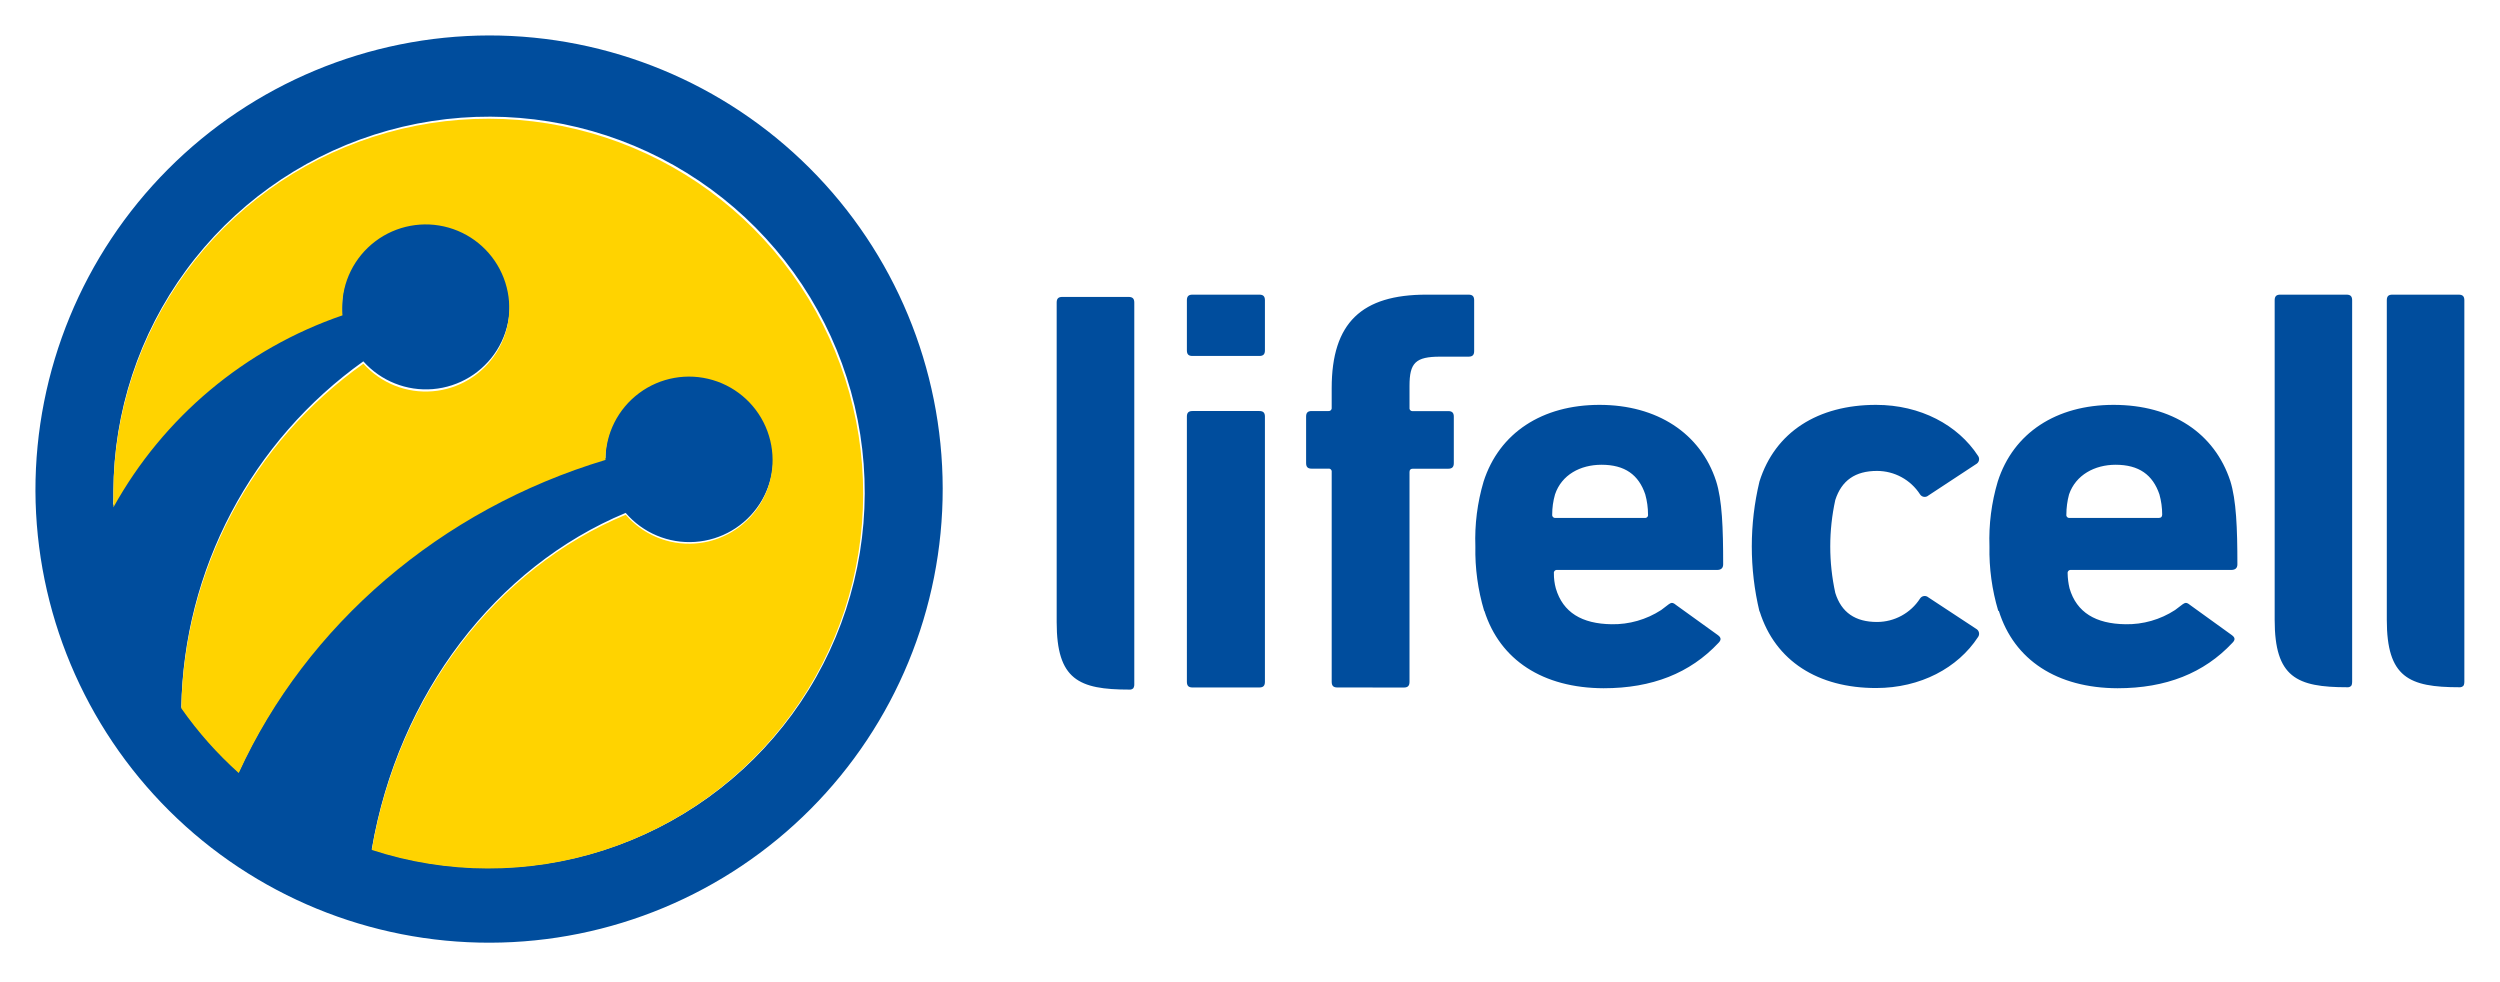 <?xml version="1.0" encoding="UTF-8"?> <svg xmlns="http://www.w3.org/2000/svg" xmlns:xlink="http://www.w3.org/1999/xlink" viewBox="0 0 352.71 138.53"> <defs> <style>.cls-1,.cls-2{fill:none;}.cls-2{clip-rule:evenodd;}.cls-3{clip-path:url(#clip-path);}.cls-4{clip-path:url(#clip-path-2);}.cls-5{isolation:isolate;}.cls-6{clip-path:url(#clip-path-3);}.cls-7{clip-path:url(#clip-path-4);}.cls-8{fill:#004d9d;}.cls-9{clip-path:url(#clip-path-6);}.cls-10{fill:#ffd300;}</style> <clipPath id="clip-path" transform="translate(-733 -505.47)"> <rect class="cls-1" x="738" y="510.47" width="342.71" height="128.53"></rect> </clipPath> <clipPath id="clip-path-2" transform="translate(-733 -505.47)"> <rect class="cls-1" width="1440" height="3366"></rect> </clipPath> <clipPath id="clip-path-3" transform="translate(-733 -505.47)"> <rect class="cls-1" x="738" y="510" width="343" height="129"></rect> </clipPath> <clipPath id="clip-path-4" transform="translate(-733 -505.47)"> <path class="cls-2" d="M738,574.73a64,64,0,1,0,64-64.26A64.15,64.15,0,0,0,738,574.73Zm11,0a53,53,0,1,1,36.45,50.55c3.76-21.95,17.57-39.85,35.82-47.45a11.84,11.84,0,1,0-2.86-7.75c-23.29,7-42.16,23.34-51.73,44.32a53.05,53.05,0,0,1-8.1-9.16,61.23,61.23,0,0,1,25.68-48.79,11.83,11.83,0,1,0-3-7.85c0,.34,0,.69,0,1a58.85,58.85,0,0,0-32.3,27.18C749,576.12,749,575.42,749,574.73Zm315.85,15.17v11.76s0,.42-.13.57a.69.69,0,0,1-.56.2c-7.14,0-10.24-1.4-10.24-9.51V547.83c0-.55.24-.79.78-.79h9.35c.57,0,.8.24.8.79V589.9Zm-171.82.32V602a1,1,0,0,1-.14.57.69.69,0,0,1-.57.19c-7.13,0-10.24-1.4-10.24-9.51V548.15c0-.55.24-.79.79-.79h9.36c.55,0,.8.24.8.79v42.07Zm28.64,12.24c-.55,0-.79-.24-.79-.8v-29.6a.41.41,0,0,0-.47-.47h-2.36c-.55,0-.78-.24-.78-.79v-6.56c0-.54.23-.78.78-.78h2.36a.42.42,0,0,0,.47-.47v-2.76c0-9.24,4.25-13.19,13.37-13.19h5.93c.56,0,.8.24.8.79V555c0,.56-.24.79-.8.79h-4c-3.47,0-4.32.87-4.32,4.11V563a.41.41,0,0,0,.46.47h5c.55,0,.79.24.79.78v6.56c0,.55-.24.79-.79.79h-5c-.31,0-.46.15-.46.47v29.6c0,.56-.25.8-.79.8Zm-20.44-46.77c-.54,0-.78-.23-.78-.79v-7.07c0-.55.24-.79.78-.79h9.45c.54,0,.78.24.78.79v7.07c0,.56-.24.79-.78.79Zm0,46.77c-.54,0-.78-.24-.78-.8V564.24c0-.54.24-.78.78-.78h9.45c.54,0,.78.24.78.78v37.42c0,.56-.24.8-.78.8Zm80-10.73a39.39,39.39,0,0,1,0-18.32c2.2-7,8.26-10.82,16.45-10.82,6.28,0,11.55,2.85,14.38,7.18a.79.79,0,0,1-.16,1.11l-6.84,4.5a.78.78,0,0,1-1.17-.16,7.22,7.22,0,0,0-6.07-3.31c-3.07,0-5,1.34-5.89,4.1a30.61,30.61,0,0,0,0,13.11c.86,2.76,2.82,4.1,5.89,4.1a7.22,7.22,0,0,0,6.07-3.31.78.78,0,0,1,1.17-.16l6.84,4.5a.79.79,0,0,1,.16,1.11c-2.83,4.33-8.1,7.18-14.38,7.18C989.52,602.54,983.46,598.75,981.26,591.73Zm33.69-.08a29.75,29.75,0,0,1-1.24-9.09,28.62,28.62,0,0,1,1.17-9.15c2.2-6.87,8.26-10.82,16.35-10.82,8.26,0,14.24,4,16.46,10.74.84,2.68,1,6.62,1,11.76,0,.55-.32.79-.88.79h-22.6a.42.42,0,0,0-.47.47,9.67,9.67,0,0,0,.27,2.13c1,3.4,3.69,5,7.88,5.06a12.41,12.41,0,0,0,7-2c1.4-1,1.38-1.32,2.16-.69l5.85,4.22c.53.38.47.71.08,1.1-4,4.27-9.36,6.4-16.2,6.4C1023.22,602.54,1017.16,598.59,1015,591.65Zm22.66-13.11c.32,0,.46-.16.47-.47a10.67,10.67,0,0,0-.39-2.85c-.94-2.76-2.88-4.18-6.18-4.18-2.93,0-5.62,1.42-6.57,4.18a11.1,11.1,0,0,0-.38,2.85.41.41,0,0,0,.46.47Zm-95.19,13.11a29.75,29.75,0,0,1-1.24-9.09,28.64,28.64,0,0,1,1.16-9.15c2.21-6.87,8.26-10.82,16.36-10.82s14.24,4,16.44,10.74c.86,2.68,1,6.62,1,11.76,0,.55-.32.79-.86.79H952.69a.41.41,0,0,0-.46.47,7.75,7.75,0,0,0,.27,2.13c1,3.4,3.68,5,7.86,5.06a12.46,12.46,0,0,0,7-2c1.39-1,1.37-1.32,2.14-.69l5.86,4.22c.52.38.47.71.09,1.1-4,4.27-9.36,6.4-16.2,6.4C950.68,602.54,944.62,598.59,942.42,591.65Zm22.65-13.11a.41.41,0,0,0,.47-.47,10.67,10.67,0,0,0-.39-2.85c-.93-2.76-2.87-4.18-6.17-4.18-3,0-5.63,1.42-6.56,4.18a10.27,10.27,0,0,0-.4,2.85.42.42,0,0,0,.48.47Zm115.64,11.36v11.76s0,.42-.14.57a.72.72,0,0,1-.57.2c-7.13,0-10.23-1.4-10.23-9.51V547.83c0-.55.23-.79.78-.79h9.36c.56,0,.8.24.8.79V589.9Z"></path> </clipPath> <clipPath id="clip-path-6" transform="translate(-733 -505.47)"> <path class="cls-2" d="M749,575a52.89,52.89,0,1,1,36.45,50.38c3.77-21.88,17.58-39.72,35.83-47.29a11.79,11.79,0,1,0-2.86-7.73c-23.29,7-42.16,23.27-51.74,44.17a53.28,53.28,0,0,1-8.1-9.13,61,61,0,0,1,25.69-48.62,11.79,11.79,0,1,0-3-7.82c0,.33,0,.68.05,1A58.73,58.73,0,0,0,749,577.05c0-.67,0-1.36,0-2"></path> </clipPath> </defs> <title>Asset 2</title> <g id="Layer_2" data-name="Layer 2"> <g id="Layer_1-2" data-name="Layer 1"> <g class="cls-3"> <g class="cls-4"> <g class="cls-5"> <g class="cls-6"> <g class="cls-7"> <g class="cls-6"> <rect class="cls-8" width="352.71" height="138.53"></rect> </g> </g> </g> </g> </g> </g> <g class="cls-9"> <g class="cls-4"> <rect class="cls-10" x="11" y="11.53" width="116" height="116"></rect> </g> </g> </g> </g> </svg> 
